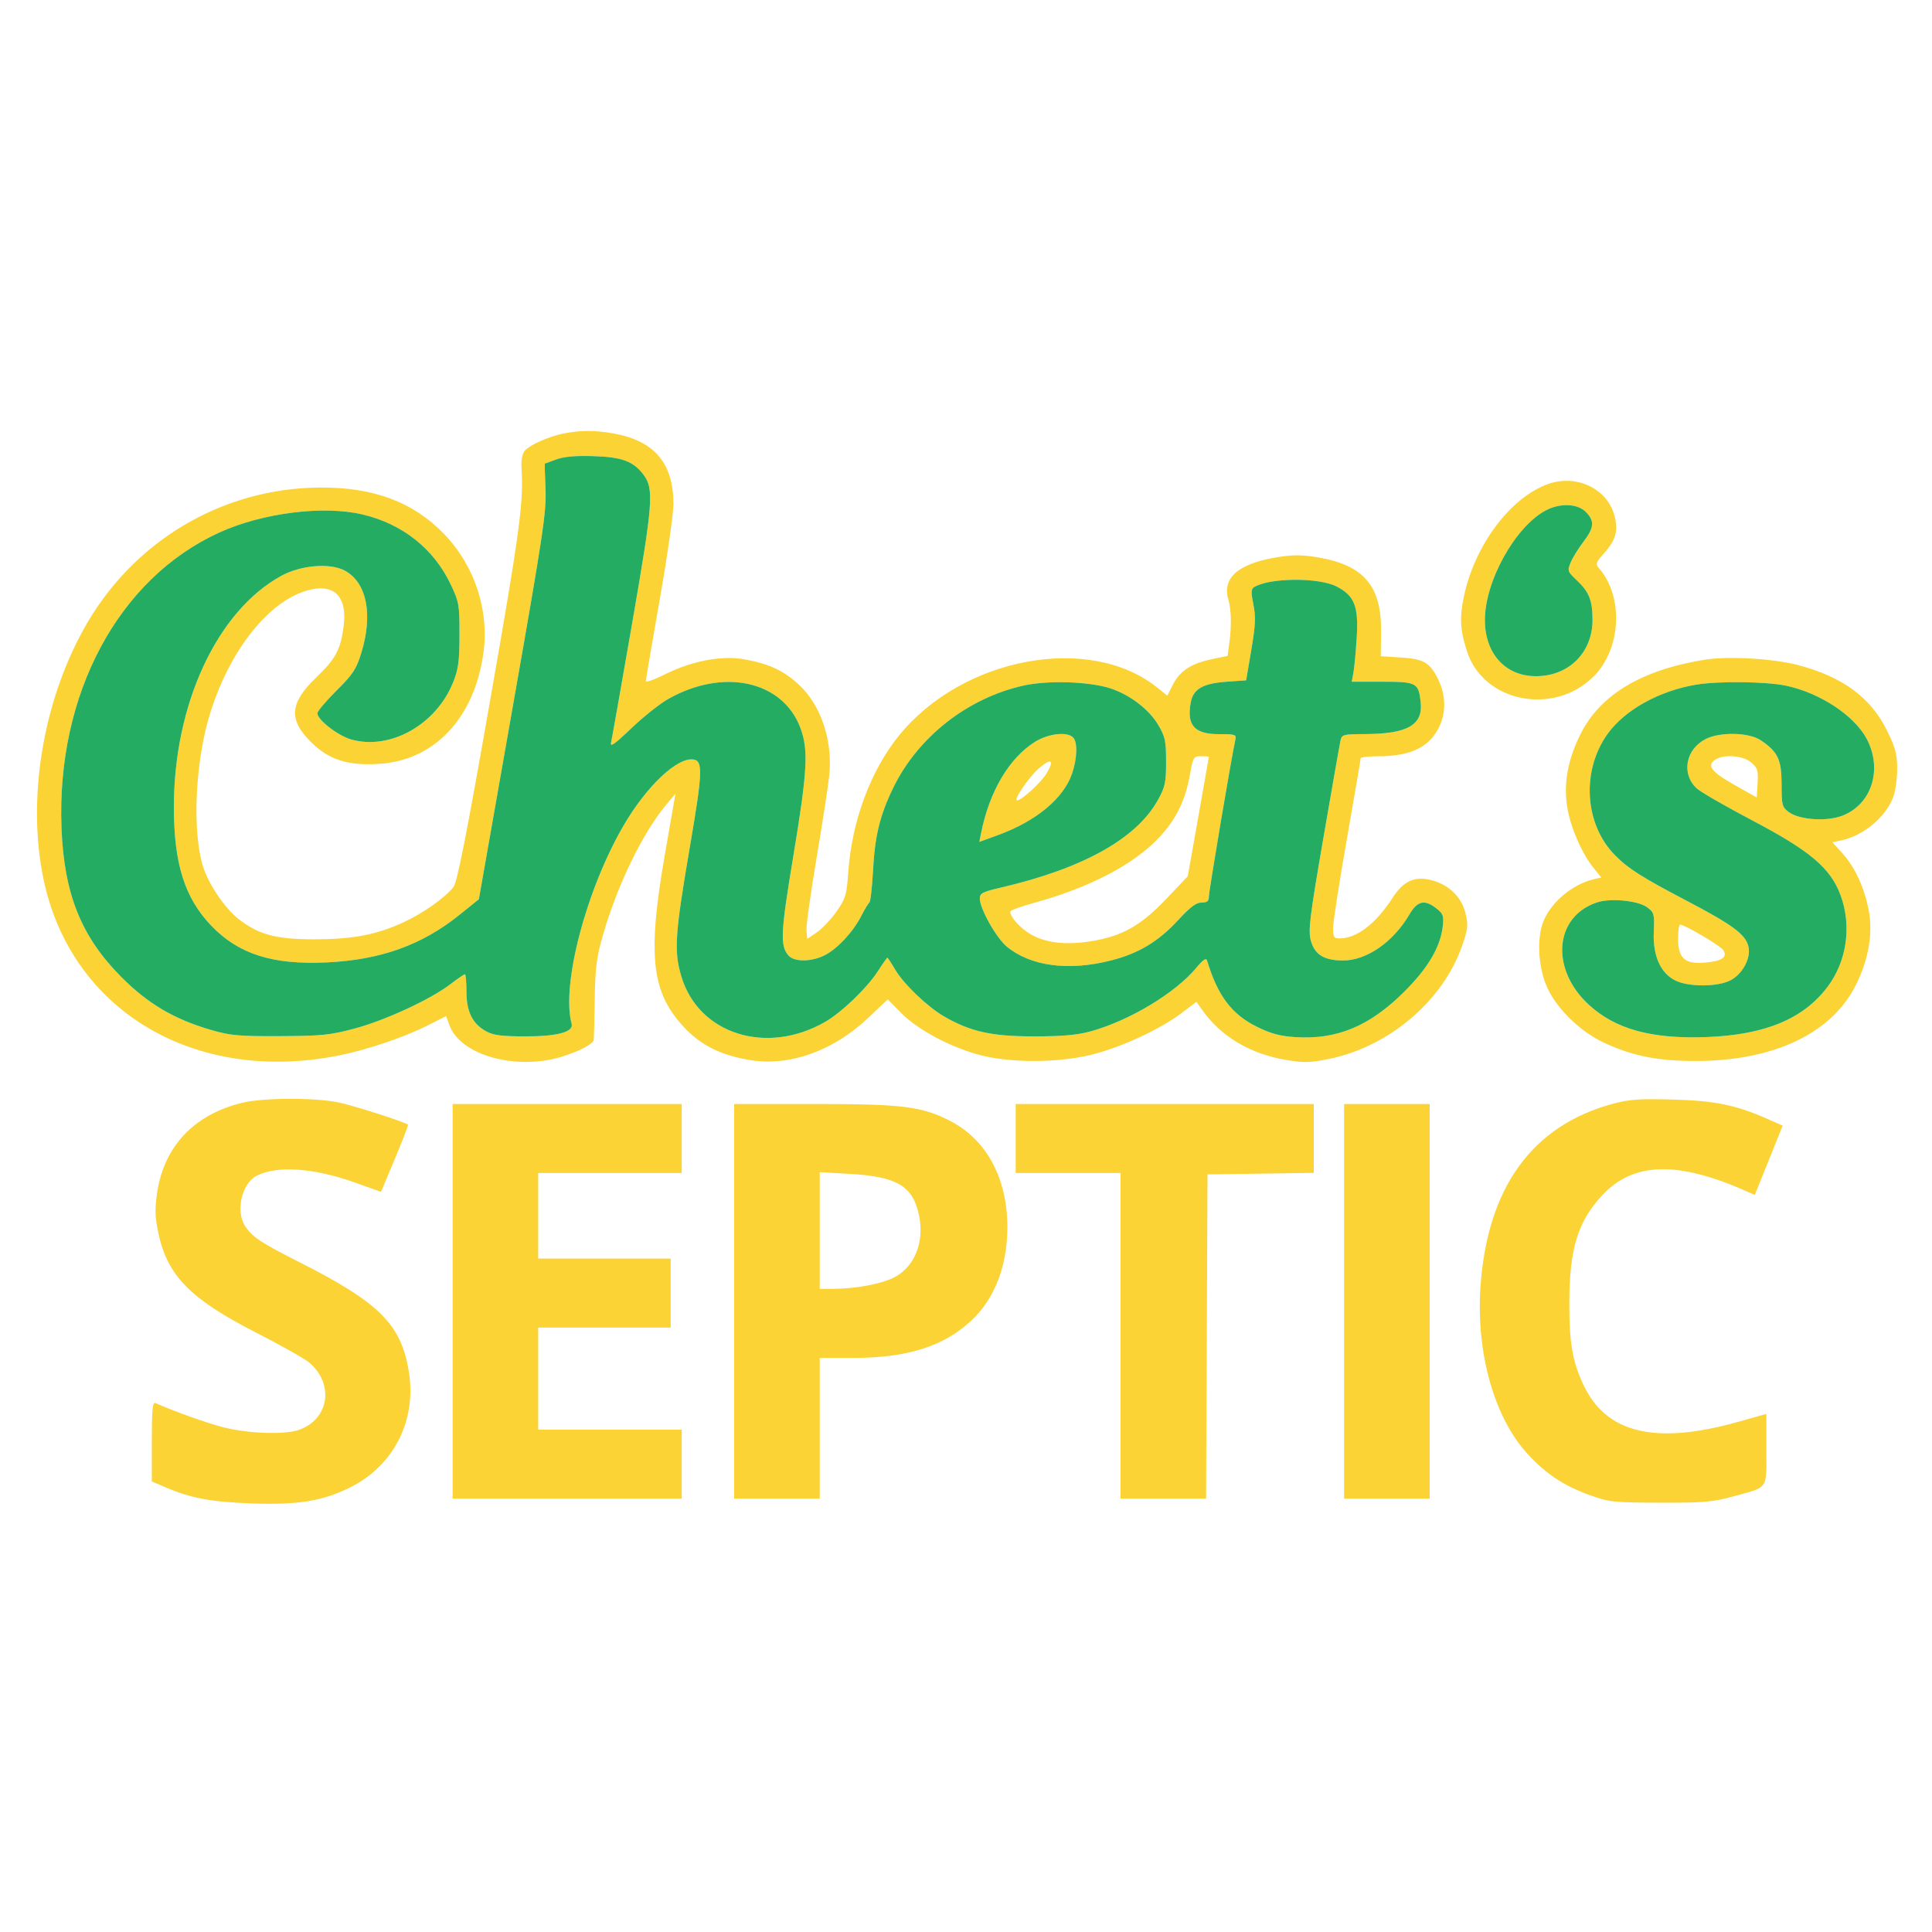 <?xml version="1.0" encoding="UTF-8"?>
<svg data-bbox="13.403 156.154 673.987 388.69" viewBox="0 0 700 700" height="700" width="700" xmlns="http://www.w3.org/2000/svg" data-type="color">
    <g>
        <path fill-rule="evenodd" fill="#fbd334" d="M204.27 157.054c-5.498 1.085-12.394 4.165-14.187 6.337-.895 1.084-1.307 3.443-1.12 6.412.776 12.286-.637 22.716-11.367 83.902-8.509 48.524-11.903 65.827-13.265 67.638-2.794 3.714-11.12 9.609-18.101 12.815-9.894 4.544-18.225 6.14-32.23 6.171-14 .031-20.366-1.68-27.661-7.434-5.037-3.974-10.917-12.755-12.87-19.222-3.755-12.437-2.794-36.428 2.144-53.466 7.162-24.713 22.65-43.914 37.7-46.738 8.349-1.566 12.444 3.283 11.206 13.27-1.058 8.533-2.886 11.974-9.961 18.742-9.722 9.301-10.117 15.433-1.527 23.728 6.311 6.093 13.055 8.217 24.069 7.579 20.162-1.167 34.631-16.372 38.012-39.942 2.232-15.559-3.057-31.755-14.139-43.296-11.161-11.622-25.527-17.023-44.973-16.908-35.85.214-68.28 19.69-85.81 51.534C15.436 254.977 9.864 289.406 15.652 318c9.719 48.012 54.713 74.992 107.348 64.371 10.085-2.036 23.425-6.553 31.788-10.764l6.864-3.457 1.214 3.356c3.451 9.543 19.839 15.318 35.653 12.564 7.222-1.258 16.391-5.305 16.621-7.337.076-.678.23-7.308.34-14.733.167-11.21.653-15.083 2.864-22.834 5.216-18.288 14.473-37.396 23.083-47.653l3.293-3.921-3.897 22.454c-6.268 36.109-4.801 49.383 6.844 61.961 6.287 6.791 13.679 10.452 24.501 12.134 14.181 2.205 29.895-3.484 42.408-15.352l7.075-6.712 4.885 4.96c5.915 6.005 17.559 12.259 28.177 15.135 11.063 2.995 28.511 2.986 40.727-.023 10.596-2.61 24.896-9.205 32.558-15.017l5.499-4.17 1.939 2.769c6.834 9.757 17.454 16.12 30.564 18.313 6.428 1.075 8.644 1.022 15.5-.37 21.71-4.406 41.307-21.039 48.225-40.933 2.168-6.235 2.299-7.472 1.253-11.832-1.391-5.799-5.906-10.274-12.03-11.923-6.312-1.7-10.377.094-14.43 6.368-6.051 9.364-12.932 14.646-19.083 14.646-2.152 0-2.435-.441-2.435-3.794 0-2.087 2.248-16.6 4.995-32.25 2.748-15.651 4.998-28.793 5-29.206.003-.413 3.075-.75 6.827-.75 9.035 0 15.422-2.259 19.141-6.771 5.008-6.075 5.683-14.237 1.798-21.731-2.846-5.49-5.133-6.758-13.116-7.27l-7.367-.473.111-8.628c.218-16.931-6.192-24.424-23.312-27.251-5.427-.897-8.767-.892-14.327.02-14.033 2.3-19.96 7.397-17.714 15.229 1.106 3.859 1.233 9.632.352 16.058l-.611 4.463-5.639 1.174c-7.486 1.558-11.616 4.237-14.129 9.163l-2.072 4.061-3.718-2.974c-24.46-19.559-70.503-10.965-93.508 17.454-10.254 12.668-17.022 30.844-18.345 49.271-.613 8.54-.961 9.716-4.284 14.472-1.99 2.847-5.184 6.237-7.1 7.533l-3.482 2.356-.301-2.912c-.166-1.601 1.476-13.449 3.647-26.328 2.172-12.879 4.254-26.441 4.628-30.138 1.269-12.553-3.067-25.383-11.07-32.76-5.464-5.037-10.684-7.475-19.451-9.086-8.393-1.542-19.119.458-29.067 5.421-3.787 1.889-6.886 2.983-6.886 2.431s2.25-13.774 5-29.382 5-31.252 5-34.764c0-14.745-6.798-22.836-21.465-25.547-6.697-1.238-12.125-1.249-18.265-.037m-2.77 9.419c-2.2.823-4.05 1.504-4.111 1.512s.058 4.177.263 9.265c.335 8.317-.865 16.277-11.89 78.907L173.5 325.814l-7 5.634c-13.633 10.972-28.544 16.323-48.08 17.253-19.634.935-31.978-2.987-41.857-13.297C66.904 325.324 63 312.937 63 292.375c0-37.333 15.732-71.119 39.014-83.787 7.11-3.868 17.712-4.7 22.986-1.802 7.909 4.344 10.196 15.892 5.902 29.795-1.822 5.899-3.006 7.695-9 13.654-3.796 3.773-6.902 7.462-6.902 8.197 0 2.387 7.472 8.16 12.319 9.517 14.083 3.943 30.71-5.4 36.843-20.702 1.932-4.821 2.306-7.6 2.32-17.247.017-10.883-.154-11.863-3.183-18.259-6.117-12.911-17.466-21.922-31.902-25.329-14.235-3.36-36.185-.609-51.861 6.499C42.873 209.535 20.387 251.592 22.282 300c.939 23.987 7.127 39.382 21.718 54.037 9.64 9.681 19.157 15.283 32.557 19.163 6.975 2.02 10.016 2.29 24.943 2.216 15.091-.075 18.121-.384 26.977-2.75 11.105-2.967 27.545-10.578 34.713-16.072 2.58-1.977 4.942-3.594 5.25-3.594s.562 2.813.564 6.25c.004 7.346 2.178 11.709 7.202 14.451 2.606 1.423 5.592 1.799 14.294 1.799 11.575 0 17.414-1.605 16.612-4.567-3.807-14.043 5.279-48.63 18.9-71.954 8.273-14.164 19.356-24.633 25.202-23.803 3.519.499 3.357 4.676-1.217 31.382-5.492 32.06-5.888 38.149-3.085 47.38 6.325 20.823 30.901 28.512 52.088 16.297 5.977-3.446 15.217-12.34 19.087-18.371 1.717-2.675 3.257-4.864 3.422-4.864s1.425 1.919 2.8 4.264c3.07 5.238 11.651 13.473 17.691 16.976 9.563 5.547 17.231 7.26 32.5 7.26 10.283 0 15.726-.47 20.5-1.771 14.015-3.819 30.818-13.894 38.406-23.029 2.461-2.963 3.604-3.746 3.923-2.69 3.878 12.827 8.924 19.512 18.158 24.058 5.013 2.468 8.305 3.347 13.869 3.704 14.997.963 26.765-3.914 39.236-16.261 8.753-8.665 13.295-16.328 14.144-23.865.431-3.817.165-4.579-2.259-6.485-4.313-3.393-6.897-2.826-9.817 2.157-5.855 9.989-15.493 16.682-24.025 16.682-6.879 0-10.322-2.124-11.692-7.213-.994-3.689-.44-8.218 4.557-37.243 3.129-18.174 5.92-34.056 6.203-35.294.481-2.104 1.041-2.252 8.655-2.274 15.659-.046 21.318-3.284 20.374-11.658-.784-6.955-1.476-7.318-13.968-7.318h-10.991l.6-3.25c.331-1.787.867-7.525 1.192-12.75.7-11.271-.788-15.108-7.157-18.45-6.546-3.434-24.689-3.283-30.147.252-.96.622-.991 2.025-.136 6.25.903 4.459.765 7.444-.761 16.448l-1.864 11-7.051.5c-8.615.611-12.098 2.615-13.012 7.486C429.884 262.76 432.742 266 441.59 266c6.168 0 6.426.098 5.949 2.25-1.359 6.125-9.539 54.598-9.539 56.528 0 1.733-.579 2.222-2.633 2.222-1.949 0-4.126 1.623-8.384 6.25-7.242 7.868-14.352 12.159-24.411 14.732-15.375 3.932-29.153 2.116-37.751-4.976-3.86-3.184-9.821-13.795-9.821-17.483 0-1.869 1.035-2.398 7.75-3.96 29.652-6.899 49.037-17.72 56.777-31.695 2.643-4.773 2.973-6.311 2.973-13.868 0-7.518-.325-9.053-2.813-13.286-3.304-5.62-10.12-10.879-17.166-13.243-7.608-2.553-22.744-3.067-31.691-1.077-20.225 4.5-38.21 18.594-47.157 36.955-4.876 10.006-6.688 17.425-7.368 30.151-.323 6.05-.913 11.225-1.312 11.5-.398.275-1.704 2.433-2.902 4.795-2.931 5.781-8.629 11.928-13.233 14.277-4.786 2.442-11.011 2.526-13.118.178-3.153-3.513-2.93-8.218 1.709-36.134 5.095-30.655 5.524-38.44 2.557-46.369-6.414-17.143-27.935-21.833-47.975-10.455-3.008 1.708-9.001 6.48-13.319 10.605-6.156 5.882-7.728 6.972-7.284 5.051.311-1.346 3.764-20.898 7.673-43.448 7.523-43.391 7.899-48.34 4.064-53.486-3.635-4.877-7.828-6.438-18.14-6.75-6.63-.201-10.741.167-13.525 1.209m359.382 8.908c-13.656 4.88-26.583 22.159-30.488 40.753-1.624 7.728-1.36 12.236 1.168 19.975 5.957 18.24 31.136 23.316 45.626 9.199 10.214-9.951 11.241-29.079 2.119-39.471-1.303-1.484-1.092-2.074 1.968-5.5 4.194-4.694 5.125-8.139 3.664-13.564-2.63-9.767-13.801-15.057-24.057-11.392m-.882 9.58c-11.053 5.915-22 25.658-22 39.676 0 12.182 7.429 20.363 18.492 20.363 11.911 0 20.508-8.549 20.508-20.395 0-7.022-1.233-10.145-5.647-14.308-3.42-3.225-3.513-3.495-2.264-6.511.716-1.73 2.79-5.094 4.607-7.475 3.944-5.166 4.132-7.574.849-10.856-3.044-3.045-9.376-3.26-14.545-.494m57.814 54.049c-22.915 3.637-38.002 12.648-45.172 26.978-4.704 9.404-6.26 18.344-4.706 27.041 1.306 7.31 5.403 16.541 9.621 21.678l2.633 3.207-2.845.685c-8.029 1.933-15.969 8.833-18.435 16.02-1.998 5.825-1.531 14.953 1.119 21.881 3.052 7.977 11.972 16.999 20.971 21.212 10.597 4.961 19.784 6.772 34 6.701 27.918-.14 48.695-10.086 57.395-27.475 4.631-9.258 6.278-18.798 4.678-27.108-1.592-8.275-4.967-15.6-9.495-20.612l-3.652-4.043 3.287-.709c8.221-1.775 16.341-8.694 18.877-16.085.732-2.135 1.317-6.67 1.299-10.079-.027-5.091-.694-7.534-3.733-13.684-5.94-12.019-16.202-19.51-32.512-23.733-8.794-2.277-25.04-3.191-33.33-1.875m-3.294 9.058c-13.318 2.226-25.705 9.082-31.954 17.688-9.689 13.341-8.556 32.83 2.563 44.097 4.838 4.901 9.65 7.954 26.272 16.665 16.493 8.643 21.14 12.117 22.109 16.528.909 4.14-2.144 9.841-6.494 12.125-4.637 2.434-15.217 2.475-20.016.077-5.39-2.692-8.183-8.998-7.803-17.621.282-6.399.124-7.007-2.294-8.831-3.309-2.495-13.257-3.494-18.283-1.836-15.449 5.099-17 24.139-3.017 37.029 9.68 8.922 22.781 12.526 42.764 11.762 21.119-.807 34.99-6.557 43.739-18.133 7.055-9.335 8.884-22.196 4.74-33.33-3.638-9.773-11.06-16.052-31.949-27.029-9.671-5.082-18.75-10.321-20.175-11.641-5.645-5.232-3.985-14.185 3.312-17.866 5.259-2.653 15.73-2.392 19.976.498 6.183 4.208 7.49 6.994 7.49 15.969 0 7.519.176 8.197 2.597 10.004 3.794 2.832 13.665 3.521 19.35 1.35 10.64-4.063 14.716-16.623 8.988-27.698-4.399-8.508-16.919-16.81-29.313-19.437-7.154-1.516-24.563-1.714-32.602-.37m-239.647 20.798c-9.301 5.898-16.391 17.931-19.385 32.897l-.653 3.264 6.574-2.386c13.985-5.077 23.928-13.311 27.016-22.375 1.873-5.497 2.043-11.398.375-13.066-2.224-2.224-9.088-1.403-13.927 1.666m56.226 11.97c-1.669 9.34-5.055 16.18-11.253 22.733-9.218 9.747-25.03 17.996-45.091 23.522-4.81 1.325-8.747 2.762-8.75 3.194-.012 1.956 3.639 6.007 7.387 8.195 5.381 3.142 12.526 3.997 21.615 2.587 11.382-1.766 18.209-5.563 27.432-15.256l7.907-8.311 3.818-21.5c2.1-11.825 3.822-21.613 3.827-21.75s-1.269-.25-2.831-.25c-2.724 0-2.89.28-4.061 6.836m190.651-5.756c-3.594 2.093-1.935 4.443 6.5 9.206l8.25 4.659.311-5.222c.273-4.592-.005-5.493-2.306-7.472-2.832-2.437-9.527-3.051-12.755-1.171m-245.266 3.243c-3.682 3.157-9.477 11.677-7.942 11.677 1.541 0 8.502-6.335 10.483-9.54 3.141-5.083 2.008-6.037-2.541-2.137M608 340c0 7.2 2.397 9.381 9.65 8.779 6.234-.517 8.363-1.95 6.733-4.533-.986-1.563-13.911-9.195-15.633-9.23-.413-.009-.75 2.234-.75 4.984M87.773 399.555c-17.407 4.219-28.36 15.786-30.834 32.558-.879 5.964-.797 8.778.426 14.606 3.237 15.429 11.602 23.958 35.409 36.104 8.878 4.529 17.527 9.401 19.22 10.825 9.288 7.816 7.217 20.796-3.909 24.499-5.223 1.738-18.44 1.243-27.171-1.017-6.152-1.593-17.327-5.578-24.664-8.796-.968-.424-1.25 2.723-1.25 13.936v14.484l4.75 2.034c9.459 4.052 16.536 5.387 31.407 5.924 16.9.611 25.769-.836 35.778-5.837 15.833-7.912 24.098-24.337 21.17-42.068-2.807-16.996-10.621-24.798-39.481-39.418-14.289-7.239-17.171-9.157-19.846-13.212-3.462-5.25-1.226-15.261 4.039-18.079 7.295-3.904 20.73-3.018 35.776 2.36l9.449 3.377 1.546-3.667c5.978-14.186 8.463-20.447 8.207-20.685-1.02-.947-19.457-6.855-25.11-8.046-8.509-1.794-27.288-1.73-34.912.118m496.6.364c-29.26 7.918-45.49 30.346-47.967 66.285-1.65 23.951 5.029 47.591 17.143 60.675 6.738 7.278 13.149 11.494 22.685 14.917 6.786 2.437 8.455 2.612 25.266 2.657 15.762.041 19.045-.239 26.402-2.249 13.025-3.56 12.098-2.25 12.098-17.095v-12.821l-10.228 2.871c-30.117 8.455-47.893 4.161-56.145-13.562-3.926-8.433-5.066-15.138-5.032-29.597.047-19.645 3.071-29.452 12.034-39.034 11.125-11.894 26.998-12.395 51.518-1.627l3.648 1.602 5.053-12.547 5.053-12.548-5.505-2.435c-11.391-5.037-19.073-6.606-34.396-7.025-12.062-.329-15.698-.072-21.627 1.533M164 471.5V543h83v-25h-52v-37h48v-25h-48v-31h52v-25h-83zm102 0V543h31v-51h12.053c19.681 0 32.863-4.165 42.901-13.554 8.408-7.864 13.001-19.723 13.031-33.647.04-17.91-7.53-31.935-20.924-38.768-10.115-5.16-17.149-6.031-48.721-6.031H266zm102-59V425h38v118h30.984l.258-58.75.258-58.75 19.25-.272 19.25-.271V400H368zm119 59V543h31V400h-31zm-190-25.653V467l4.75-.02c8.804-.037 18.554-1.968 22.956-4.548 7.034-4.122 10.253-12.861 8.224-22.322-2.234-10.417-7.985-13.817-25.022-14.791L297 424.694z" data-color="1"/>
        <path fill-rule="evenodd" fill="#25ac63" d="M201.5 166.473c-2.2.823-4.05 1.504-4.111 1.512s.058 4.177.263 9.265c.335 8.317-.865 16.277-11.89 78.907L173.5 325.814l-7 5.634c-13.633 10.972-28.544 16.323-48.08 17.253-19.634.935-31.978-2.987-41.857-13.297C66.904 325.324 63 312.937 63 292.375c0-37.333 15.732-71.119 39.014-83.787 7.11-3.868 17.712-4.7 22.986-1.802 7.909 4.344 10.196 15.892 5.902 29.795-1.822 5.899-3.006 7.695-9 13.654-3.796 3.773-6.902 7.462-6.902 8.197 0 2.387 7.472 8.16 12.319 9.517 14.083 3.943 30.71-5.4 36.843-20.702 1.932-4.821 2.306-7.6 2.32-17.247.017-10.883-.154-11.863-3.183-18.259-6.117-12.911-17.466-21.922-31.902-25.329-14.235-3.36-36.185-.609-51.861 6.499C42.873 209.535 20.387 251.592 22.282 300c.939 23.987 7.127 39.382 21.718 54.037 9.64 9.681 19.157 15.283 32.557 19.163 6.975 2.02 10.016 2.29 24.943 2.216 15.091-.075 18.121-.384 26.977-2.75 11.105-2.967 27.545-10.578 34.713-16.072 2.58-1.977 4.942-3.594 5.25-3.594s.562 2.813.564 6.25c.004 7.346 2.178 11.709 7.202 14.451 2.606 1.423 5.592 1.799 14.294 1.799 11.575 0 17.414-1.605 16.612-4.567-3.807-14.043 5.279-48.63 18.9-71.954 8.273-14.164 19.356-24.633 25.202-23.803 3.519.499 3.357 4.676-1.217 31.382-5.492 32.06-5.888 38.149-3.085 47.38 6.325 20.823 30.901 28.512 52.088 16.297 5.977-3.446 15.217-12.34 19.087-18.371 1.717-2.675 3.257-4.864 3.422-4.864s1.425 1.919 2.8 4.264c3.07 5.238 11.651 13.473 17.691 16.976 9.563 5.547 17.231 7.26 32.5 7.26 10.283 0 15.726-.47 20.5-1.771 14.015-3.819 30.818-13.894 38.406-23.029 2.461-2.963 3.604-3.746 3.923-2.69 3.878 12.827 8.924 19.512 18.158 24.058 5.013 2.468 8.305 3.347 13.869 3.704 14.997.963 26.765-3.914 39.236-16.261 8.753-8.665 13.295-16.328 14.144-23.865.431-3.817.165-4.579-2.259-6.485-4.313-3.393-6.897-2.826-9.817 2.157-5.855 9.989-15.493 16.682-24.025 16.682-6.879 0-10.322-2.124-11.692-7.213-.994-3.689-.44-8.218 4.557-37.243 3.129-18.174 5.92-34.056 6.203-35.294.481-2.104 1.041-2.252 8.655-2.274 15.659-.046 21.318-3.284 20.374-11.658-.784-6.955-1.476-7.318-13.968-7.318h-10.991l.6-3.25c.331-1.787.867-7.525 1.192-12.75.7-11.271-.788-15.108-7.157-18.45-6.546-3.434-24.689-3.283-30.147.252-.96.622-.991 2.025-.136 6.25.903 4.459.765 7.444-.761 16.448l-1.864 11-7.051.5c-8.615.611-12.098 2.615-13.012 7.486C429.884 262.76 432.742 266 441.59 266c6.168 0 6.426.098 5.949 2.25-1.359 6.125-9.539 54.598-9.539 56.528 0 1.733-.579 2.222-2.633 2.222-1.949 0-4.126 1.623-8.384 6.25-7.242 7.868-14.352 12.159-24.411 14.732-15.375 3.932-29.153 2.116-37.751-4.976-3.86-3.184-9.821-13.795-9.821-17.483 0-1.869 1.035-2.398 7.75-3.96 29.652-6.899 49.037-17.72 56.777-31.695 2.643-4.773 2.973-6.311 2.973-13.868 0-7.518-.325-9.053-2.813-13.286-3.304-5.62-10.12-10.879-17.166-13.243-7.608-2.553-22.744-3.067-31.691-1.077-20.225 4.5-38.21 18.594-47.157 36.955-4.876 10.006-6.688 17.425-7.368 30.151-.323 6.05-.913 11.225-1.312 11.5-.398.275-1.704 2.433-2.902 4.795-2.931 5.781-8.629 11.928-13.233 14.277-4.786 2.442-11.011 2.526-13.118.178-3.153-3.513-2.93-8.218 1.709-36.134 5.095-30.655 5.524-38.44 2.557-46.369-6.414-17.143-27.935-21.833-47.975-10.455-3.008 1.708-9.001 6.48-13.319 10.605-6.156 5.882-7.728 6.972-7.284 5.051.311-1.346 3.764-20.898 7.673-43.448 7.523-43.391 7.899-48.34 4.064-53.486-3.635-4.877-7.828-6.438-18.14-6.75-6.63-.201-10.741.167-13.525 1.209M560 184.961c-11.053 5.915-22 25.658-22 39.676 0 12.182 7.429 20.363 18.492 20.363 11.911 0 20.508-8.549 20.508-20.395 0-7.022-1.233-10.145-5.647-14.308-3.42-3.225-3.513-3.495-2.264-6.511.716-1.73 2.79-5.094 4.607-7.475 3.944-5.166 4.132-7.574.849-10.856-3.044-3.045-9.376-3.26-14.545-.494m54.52 63.107c-13.318 2.226-25.705 9.082-31.954 17.688-9.689 13.341-8.556 32.83 2.563 44.097 4.838 4.901 9.65 7.954 26.272 16.665 16.493 8.643 21.14 12.117 22.109 16.528.909 4.14-2.144 9.841-6.494 12.125-4.637 2.434-15.217 2.475-20.016.077-5.39-2.692-8.183-8.998-7.803-17.621.282-6.399.124-7.007-2.294-8.831-3.309-2.495-13.257-3.494-18.283-1.836-15.449 5.099-17 24.139-3.017 37.029 9.68 8.922 22.781 12.526 42.764 11.762 21.119-.807 34.99-6.557 43.739-18.133 7.055-9.335 8.884-22.196 4.74-33.33-3.638-9.773-11.06-16.052-31.949-27.029-9.671-5.082-18.75-10.321-20.175-11.641-5.645-5.232-3.985-14.185 3.312-17.866 5.259-2.653 15.73-2.392 19.976.498 6.183 4.208 7.49 6.994 7.49 15.969 0 7.519.176 8.197 2.597 10.004 3.794 2.832 13.665 3.521 19.35 1.35 10.64-4.063 14.716-16.623 8.988-27.698-4.399-8.508-16.919-16.81-29.313-19.437-7.154-1.516-24.563-1.714-32.602-.37m-239.647 20.798c-9.301 5.898-16.391 17.931-19.385 32.897l-.653 3.264 6.574-2.386c13.985-5.077 23.928-13.311 27.016-22.375 1.873-5.497 2.043-11.398.375-13.066-2.224-2.224-9.088-1.403-13.927 1.666" data-color="2"/>
    </g>
</svg>
